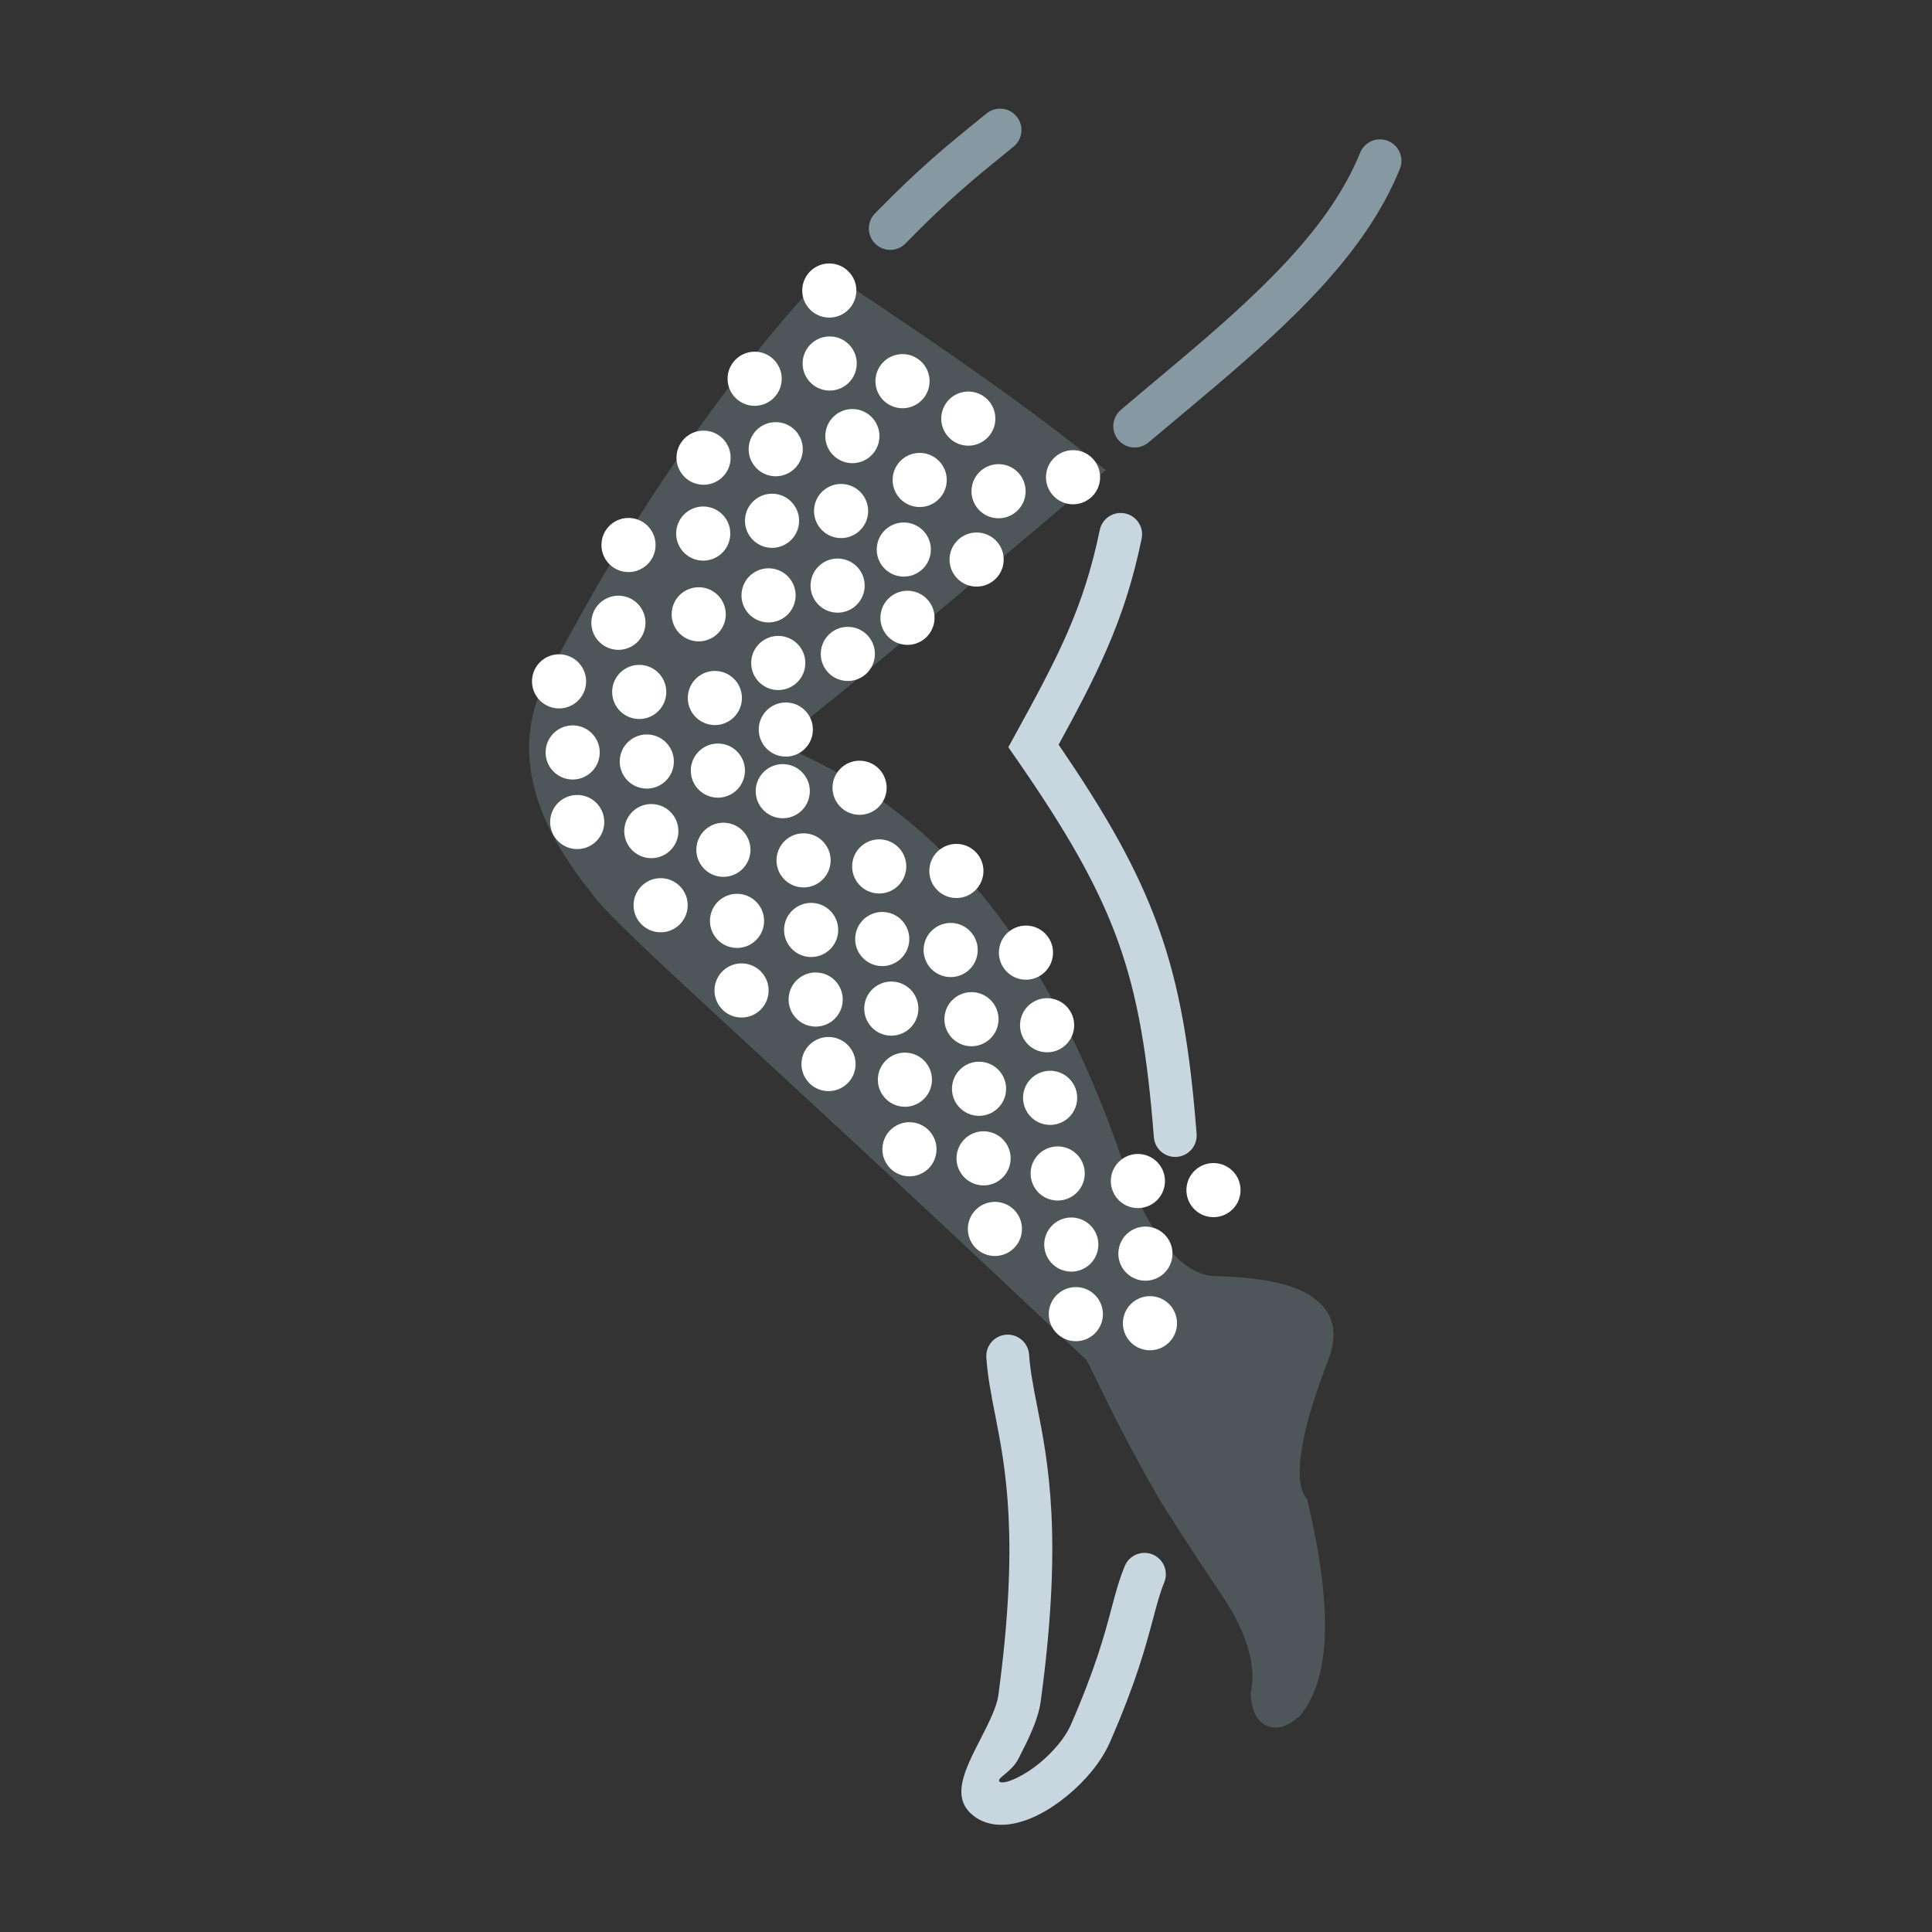 <?xml version="1.0" encoding="UTF-8"?>
<!DOCTYPE svg PUBLIC "-//W3C//DTD SVG 1.1//EN" "http://www.w3.org/Graphics/SVG/1.1/DTD/svg11.dtd">
<!-- Creator: CorelDRAW 2020 (64-Bit) -->
<svg xmlns="http://www.w3.org/2000/svg" xml:space="preserve" version="1.1" style="shape-rendering:geometricPrecision; text-rendering:geometricPrecision; image-rendering:optimizeQuality; fill-rule:evenodd; clip-rule:evenodd"
viewBox="0 0 20000 20000"
 xmlns:xlink="http://www.w3.org/1999/xlink"
 xmlns:xodm="http://www.corel.com/coreldraw/odm/2003">
 <rect x="0" y="0" width="20000" height="20000" fill="#333333" stroke="none"/>
 <defs>
  <style type="text/css">
   <![CDATA[
    .fil4 {fill:#FEFEFE}
    .fil2 {fill:#4E565A}
    .fil3 {fill:#4E565A;fill-rule:nonzero}
    .fil1 {fill:#C7D6DF;fill-rule:nonzero}
    .fil0 {fill:#8699A2;fill-rule:nonzero}
   ]]>
  </style>
 </defs>
 <g id="Слой_x0020_1">
  <g id="_1766975943312">
   <path class="fil0" d="M9374.79 2519.5c-85.33,87.72 -225.64,89.65 -313.36,4.33 -87.72,-85.33 -89.66,-225.63 -4.33,-313.36 459.24,-471.17 734.87,-694.71 1115.05,-1003l40.73 -33.04c94.91,-77.18 234.45,-62.8 311.63,32.12 77.18,94.91 62.79,234.45 -32.12,311.63l-40.72 33.04c-368.24,298.6 -635.18,515.11 -1076.88,968.28z"/>
   <path class="fil0" d="M14080.06 1581.44c46.02,-113.61 175.46,-168.42 289.07,-122.4 113.6,46.02 168.41,175.46 122.39,289.07 -180.23,442.02 -462.56,842.15 -822.64,1234.21 -351.1,382.31 -775.19,755.82 -1250.41,1154.13l-269.8 226.33c-465.7,391.08 -6.91,4.75 -260.27,217.92 -93.48,78.62 -233,66.56 -311.62,-26.91 -78.61,-93.48 -66.56,-233 26.92,-311.62 439.85,-370.09 -36.83,29.81 260.27,-219.67l269.8 -226.32c462.74,-387.85 874.19,-749.91 1208.72,-1114.18 325.61,-354.51 579.17,-712.11 737.57,-1100.56z"/>
   <path class="fil1" d="M11642.84 16213.11c46.02,-113.13 175.07,-167.54 288.2,-121.52 113.13,46.01 167.55,175.07 121.53,288.19 -44.99,109.94 -77.25,231.32 -116.47,378.91 -74.72,281.22 -173.28,651.99 -445.98,1276.31 -34.15,78.22 -79.51,155.38 -132.74,228.82 -135.84,187.49 -332.25,364.19 -528.53,479.82 -228.07,134.36 -469.65,190.57 -657.57,108.49 -29.3,-12.81 -56.35,-28.01 -80.82,-45.76 -256.61,-185.96 -108.63,-475.24 57.35,-799.57 81.68,-159.62 170.04,-332.28 186.56,-454.04 219.82,-1619.97 75.56,-2354.9 -33.65,-2911.13 -40.33,-205.58 -76.22,-388.16 -90.29,-588.88 -8.14,-122.24 84.36,-227.98 206.6,-236.11 122.23,-8.13 227.98,84.37 236.11,206.6 11.89,169.39 45.52,340.59 83.33,533.31 115.08,586.13 267.09,1360.55 37.13,3055.23 -26.51,195.52 -133.14,403.83 -231.69,596.42 -74.32,145.23 -240.73,202.25 -191.25,238.63 46.13,17.51 143.06,-19.62 254.24,-85.11 144.87,-85.34 290.91,-217.29 393.11,-358.31 36.23,-50.01 65.68,-99.26 85.87,-145.49 258.71,-592.29 352.4,-944.76 423.43,-1212.08 42.22,-158.93 76.96,-289.6 135.53,-432.73z"/>
   <path class="fil1" d="M11384.45 5487.47c24.45,-119.84 141.45,-197.18 261.29,-172.73 119.84,24.44 197.17,141.44 172.72,261.28 -88.78,430.04 -204.11,782.41 -357.13,1136.14 -138.14,319.32 -302.03,630.39 -502.72,996.69 498.12,727.37 817.09,1291.79 1030.74,1883.63 225.19,623.82 329.08,1264.91 397.98,2145.66 9.11,122.24 -82.62,228.74 -204.86,237.85 -122.23,9.11 -228.74,-82.63 -237.85,-204.86 -65.97,-843.49 -163.33,-1451.51 -371.92,-2029.34 -209.2,-579.5 -534.62,-1142.07 -1056.55,-1894.23l-78.21 -112.72 66.05 -119.91c228.79,-415.33 410.29,-752.61 551.09,-1078.1 140.72,-325.29 247.05,-650.6 329.37,-1049.36z"/>
   <path class="fil2" d="M11202.69 4869.31c-1799.34,1518.22 -2938.94,2498.06 -3504.14,2874.62 1844.85,604.84 3016.92,2107.99 3777.62,4333.13 322.3,942.82 753.71,1281.07 1088.85,1288.84 851.1,19.71 1199.46,215.47 1044.38,644.42 -318.27,814.54 -392.34,1340.43 -222.22,1577.68 244.88,1040.48 230.05,1729.31 -44.44,2066.58 -146.34,126.07 -225.97,87.17 -238.86,-116.66 57.27,-265.92 -15.04,-648.42 -311.12,-1088.82 -428.06,-636.78 -637.29,-974.14 -677.75,-1044.41 -506.54,-880.26 -685.34,-1367.37 -766.63,-1444.4 -3213.47,-3045.66 -4982.15,-4575.07 -5099.77,-4810.89 -625.98,-767.41 -774.14,-1456.28 -444.43,-2066.57 932.56,-1801.79 1895.58,-3106.01 2780.61,-4075.39 1196.38,791.79 2069.02,1412.41 2617.9,1861.87z"/>
   <path class="fil3" d="M11303.6 4988.58c-253.04,213.51 -493.08,416.42 -720.25,608.44 -1185.32,1001.93 -2022.92,1709.9 -2550.26,2101.16 822.48,322.23 1507.75,828.96 2080.1,1503.79 631.89,745.09 1124.4,1694.11 1510.99,2824.94 140.03,409.63 299.37,696.84 460.43,887.48 174.22,206.23 342.95,292.3 483.46,295.55 453.81,10.49 779.32,71.39 977.21,190.74 247.54,149.35 317.84,367.03 210.91,662.85l-1.22 3.67c-154.76,396.09 -249.82,719.42 -285.08,969.86 -31.21,221.59 -16.36,374.89 44.51,459.81l17.83 24.83 7.24 30.82c125.17,531.93 183.91,977.12 176.23,1335.52 -8.19,380.45 -92.18,668.81 -251.86,865.02l-8.79 10.8 -10.17 8.77c-53.23,45.86 -103.52,77.3 -150.77,94.24l0.07 0.19c-64.6,23.06 -125.16,22.1 -181.64,-2.91 -55.03,-24.32 -96.58,-67.46 -124.57,-129.43 -21.88,-48.36 -35.23,-110.74 -40.06,-187.02l-1.36 -21.65 4.42 -20.55c25.28,-117.44 19.35,-265.36 -29.76,-437.22 -46,-161.03 -129.02,-340.29 -258.12,-532.33 -169.78,-252.59 -305.05,-457.86 -408.96,-617.98 -159.52,-245.86 -248.29,-390.44 -274.3,-435.61 -296.26,-514.86 -477.95,-887.96 -595.82,-1130.01 -81.19,-166.71 -129.46,-265.82 -143.27,-278.92 -1422.67,-1348.37 -2568.56,-2405.29 -3409.87,-3181.3 -1025.21,-945.6 -1603.13,-1478.72 -1712.27,-1655.23 -323.69,-399.28 -524.91,-781.75 -603.5,-1147.3 -82.08,-381.68 -31.57,-741.97 151.45,-1080.79 469.91,-907.56 946.85,-1689.07 1417.31,-2365.13 471.79,-677.97 938.24,-1251.72 1385.34,-1741.44l90.29 -98.91 111.55 73.84c598.02,395.78 1116.74,749.94 1556.04,1062.35 441.77,314.19 800.04,583.79 1074.69,808.69l145.51 119.13 -143.68 121.24zm-922.08 369.9l575.4 -486.17c-249.67,-197.9 -553.31,-424.01 -910.9,-678.34 -406.04,-288.77 -884.56,-616.11 -1435.48,-982 -410.49,457.64 -837.35,988.91 -1269.78,1610.31 -465.01,668.22 -935.5,1439.01 -1397.74,2332.11l-1.21 2.45c-146.63,271.42 -186.93,560.78 -120.89,867.92 68.8,319.92 251.74,661.99 548.79,1026.16l11.9 14.55 7.06 14.21c52.68,105.61 619.53,628.45 1653.83,1582.47 837.54,772.52 1978.26,1824.69 3413.52,3184.99 55.82,52.89 113.06,170.42 209.35,368.18 118.88,244.13 302.12,620.41 584.82,1111.7 22.93,39.85 106.86,176.04 265.74,420.9 103.78,159.93 238.36,364.19 406.51,614.32 149.09,221.8 245.57,430.91 299.7,620.39 53.17,186.08 66.36,355.56 48.89,501.98 82.86,-141.09 127.12,-342 132.73,-602.68 6.98,-324.36 -47.17,-734.62 -162.38,-1230.62 -94.3,-151.78 -121.29,-370.83 -80.97,-657.07 38.77,-275.42 139.95,-622.4 303.43,-1040.81 46.37,-131.13 19.64,-224.69 -80.05,-284.84 -150.29,-90.65 -424.59,-137.52 -821.83,-146.72 -224.3,-5.18 -477.49,-123.46 -715.89,-405.66 -184.44,-218.3 -364.2,-539.34 -517.91,-988.99 -374.11,-1094.28 -848.04,-2009.47 -1453.51,-2723.43 -599.94,-707.38 -1330.9,-1218.29 -2224.42,-1511.23l-305.97 -100.32 268.05 -178.59c477.93,-318.41 1385.14,-1085.24 2769.21,-2255.17z"/>
   <path class="fil4" d="M8380.02 8233.47c-23.83,152.94 -167.1,257.58 -320.01,233.75 -152.94,-23.82 -257.59,-167.1 -233.77,-320.03 23.83,-152.91 167.12,-257.57 320.03,-233.75 152.93,23.83 257.58,167.12 233.75,320.03z"/>
   <path class="fil4" d="M7765.56 8840.07c-23.83,152.91 -167.1,257.57 -320.03,233.75 -152.92,-23.83 -257.58,-167.1 -233.75,-320.03 23.83,-152.92 167.1,-257.58 320.03,-233.75 152.91,23.82 257.57,167.1 233.75,320.03z"/>
   <path class="fil4" d="M7115.68 9414.09c-23.83,152.93 -167.1,257.59 -320.03,233.76 -152.92,-23.82 -257.58,-167.11 -233.75,-320.03 23.82,-152.93 167.1,-257.57 320.03,-233.74 152.91,23.82 257.57,167.09 233.75,320.01z"/>
   <path class="fil4" d="M7906.49 9575.99c-23.83,152.91 -167.1,257.57 -320.03,233.74 -152.92,-23.82 -257.58,-167.1 -233.75,-320.03 23.83,-152.91 167.1,-257.57 320.03,-233.75 152.91,23.83 257.57,167.1 233.75,320.04z"/>
   <path class="fil4" d="M8595.44 8949.67c-23.82,152.91 -167.09,257.57 -320.03,233.74 -152.91,-23.82 -257.57,-167.1 -233.74,-320.03 23.82,-152.91 167.1,-257.57 320.03,-233.75 152.91,23.83 257.57,167.1 233.74,320.04z"/>
   <path class="fil4" d="M8673.78 9669.98c-23.83,152.91 -167.1,257.57 -320.04,233.74 -152.91,-23.82 -257.57,-167.1 -233.74,-320.03 23.82,-152.91 167.1,-257.57 320.03,-233.75 152.91,23.83 257.57,167.1 233.75,320.04z"/>
   <path class="fil4" d="M9378.39 9012.34c-23.83,152.91 -167.1,257.57 -320.03,233.74 -152.91,-23.82 -257.57,-167.1 -233.75,-320.03 23.83,-152.91 167.1,-257.57 320.03,-233.74 152.92,23.82 257.58,167.09 233.75,320.03z"/>
   <path class="fil4" d="M7953.52 10296.3c-23.83,152.91 -167.1,257.57 -320.03,233.74 -152.92,-23.82 -257.58,-167.1 -233.75,-320.03 23.83,-152.91 167.1,-257.57 320.03,-233.75 152.91,23.83 257.57,167.1 233.75,320.04z"/>
   <path class="fil4" d="M8720.75 10390.23c-23.82,152.92 -167.1,257.58 -320.03,233.75 -152.91,-23.83 -257.57,-167.1 -233.75,-320.03 23.83,-152.92 167.1,-257.58 320.03,-233.75 152.92,23.83 257.58,167.1 233.75,320.03z"/>
   <path class="fil4" d="M9409.71 9763.91c-23.83,152.91 -167.1,257.57 -320.03,233.75 -152.92,-23.83 -257.58,-167.1 -233.75,-320.03 23.83,-152.92 167.1,-257.58 320.03,-233.75 152.92,23.83 257.57,167.1 233.75,320.03z"/>
   <path class="fil4" d="M10118.11 9877.59c-23.83,152.93 -167.1,257.57 -320.02,233.75 -152.93,-23.83 -257.59,-167.1 -233.76,-320.03 23.82,-152.92 167.11,-257.58 320.03,-233.75 152.93,23.82 257.57,167.11 233.75,320.03z"/>
   <path class="fil4" d="M9503.64 10484.19c-23.82,152.91 -167.1,257.57 -320.03,233.74 -152.91,-23.82 -257.57,-167.1 -233.74,-320.03 23.82,-152.91 167.09,-257.57 320.03,-233.75 152.91,23.83 257.57,167.1 233.74,320.04z"/>
   <path class="fil4" d="M8853.76 11058.2c-23.82,152.94 -167.1,257.59 -320.03,233.77 -152.91,-23.83 -257.57,-167.12 -233.74,-320.03 23.82,-152.93 167.09,-257.58 320.03,-233.75 152.91,23.83 257.57,167.1 233.74,320.01z"/>
   <path class="fil4" d="M9644.57 11220.1c-23.82,152.92 -167.1,257.57 -320.03,233.75 -152.91,-23.83 -257.57,-167.1 -233.74,-320.03 23.82,-152.92 167.1,-257.58 320.03,-233.75 152.91,23.83 257.57,167.1 233.74,320.03z"/>
   <path class="fil4" d="M10333.53 10593.78c-23.82,152.91 -167.1,257.57 -320.03,233.75 -152.91,-23.83 -257.57,-167.1 -233.75,-320.03 23.83,-152.92 167.1,-257.58 320.03,-233.75 152.92,23.82 257.58,167.1 233.75,320.03z"/>
   <path class="fil4" d="M10411.86 11314.09c-23.82,152.91 -167.1,257.57 -320.03,233.75 -152.91,-23.83 -257.57,-167.1 -233.75,-320.03 23.83,-152.92 167.1,-257.58 320.03,-233.75 152.92,23.82 257.58,167.1 233.75,320.03z"/>
   <path class="fil4" d="M11116.48 10656.45c-23.83,152.92 -167.1,257.57 -320.03,233.75 -152.92,-23.83 -257.58,-167.1 -233.75,-320.03 23.82,-152.92 167.1,-257.58 320.03,-233.75 152.91,23.83 257.57,167.1 233.75,320.03z"/>
   <path class="fil4" d="M9691.6 11940.41c-23.82,152.92 -167.1,257.57 -320.03,233.75 -152.91,-23.83 -257.57,-167.1 -233.74,-320.03 23.82,-152.92 167.1,-257.58 320.03,-233.75 152.91,23.83 257.57,167.1 233.74,320.03z"/>
   <path class="fil4" d="M10458.84 12034.35c-23.83,152.91 -167.1,257.57 -320.03,233.74 -152.92,-23.82 -257.58,-167.1 -233.75,-320.03 23.82,-152.91 167.1,-257.57 320.03,-233.74 152.91,23.82 257.57,167.1 233.75,320.03z"/>
   <path class="fil4" d="M11147.79 11408.03c-23.82,152.91 -167.09,257.57 -320.03,233.74 -152.91,-23.82 -257.57,-167.1 -233.74,-320.03 23.82,-152.91 167.1,-257.57 320.03,-233.75 152.91,23.83 257.57,167.1 233.74,320.04z"/>
   <path class="fil4" d="M11226.02 12190.9c-23.83,152.91 -167.1,257.57 -320.03,233.75 -152.92,-23.83 -257.58,-167.1 -233.75,-320.03 23.83,-152.92 167.1,-257.58 320.03,-233.75 152.91,23.82 257.57,167.1 233.75,320.03z"/>
   <path class="fil4" d="M10576.14 12764.92c-23.83,152.93 -167.1,257.59 -320.03,233.76 -152.92,-23.82 -257.58,-167.11 -233.75,-320.03 23.82,-152.93 167.1,-257.57 320.03,-233.74 152.91,23.82 257.57,167.09 233.75,320.01z"/>
   <path class="fil4" d="M11366.95 12926.82c-23.83,152.91 -167.1,257.57 -320.03,233.74 -152.92,-23.82 -257.58,-167.1 -233.75,-320.03 23.83,-152.91 167.1,-257.57 320.03,-233.75 152.92,23.83 257.57,167.1 233.75,320.04z"/>
   <path class="fil4" d="M12134.24 13020.81c-23.83,152.91 -167.1,257.57 -320.04,233.74 -152.91,-23.82 -257.57,-167.1 -233.74,-320.03 23.82,-152.91 167.1,-257.57 320.03,-233.75 152.91,23.83 257.57,167.1 233.75,320.04z"/>
   <path class="fil4" d="M12838.85 12363.17c-23.82,152.91 -167.1,257.57 -320.03,233.74 -152.91,-23.82 -257.57,-167.1 -233.75,-320.03 23.83,-152.91 167.1,-257.57 320.03,-233.74 152.92,23.82 257.58,167.09 233.75,320.03z"/>
   <path class="fil4" d="M11413.98 13647.13c-23.83,152.91 -167.1,257.57 -320.03,233.74 -152.92,-23.82 -257.58,-167.1 -233.75,-320.03 23.83,-152.91 167.1,-257.57 320.03,-233.75 152.92,23.83 257.57,167.1 233.75,320.04z"/>
   <path class="fil4" d="M12181.21 13741.06c-23.82,152.92 -167.1,257.58 -320.03,233.75 -152.91,-23.83 -257.57,-167.1 -233.75,-320.03 23.83,-152.92 167.1,-257.58 320.03,-233.75 152.92,23.83 257.58,167.1 233.75,320.03z"/>
   <path class="fil4" d="M6678.7 6489.96c-23.82,152.93 -167.1,257.57 -320.01,233.74 -152.93,-23.82 -257.59,-167.1 -233.77,-320.03 23.83,-152.91 167.12,-257.57 320.03,-233.75 152.94,23.83 257.58,167.12 233.75,320.04z"/>
   <path class="fil4" d="M6064.24 7096.55c-23.83,152.92 -167.1,257.57 -320.03,233.75 -152.92,-23.83 -257.57,-167.1 -233.75,-320.03 23.83,-152.92 167.1,-257.58 320.03,-233.75 152.92,23.83 257.58,167.1 233.75,320.03z"/>
   <path class="fil4" d="M6205.17 7832.47c-23.83,152.91 -167.1,257.57 -320.03,233.74 -152.91,-23.82 -257.57,-167.09 -233.75,-320.03 23.83,-152.91 167.1,-257.57 320.03,-233.74 152.92,23.82 257.58,167.1 233.75,320.03z"/>
   <path class="fil4" d="M6894.13 7206.15c-23.83,152.91 -167.1,257.57 -320.03,233.74 -152.92,-23.82 -257.58,-167.1 -233.75,-320.03 23.82,-152.91 167.1,-257.57 320.03,-233.74 152.91,23.82 257.57,167.09 233.75,320.03z"/>
   <path class="fil4" d="M6972.46 7926.46c-23.83,152.91 -167.1,257.57 -320.03,233.74 -152.92,-23.82 -257.58,-167.1 -233.75,-320.03 23.82,-152.91 167.1,-257.57 320.03,-233.74 152.91,23.82 257.57,167.09 233.75,320.03z"/>
   <path class="fil4" d="M7677.07 7268.82c-23.82,152.91 -167.1,257.57 -320.03,233.74 -152.91,-23.82 -257.57,-167.09 -233.75,-320.03 23.83,-152.91 167.1,-257.57 320.04,-233.74 152.91,23.82 257.57,167.1 233.74,320.03z"/>
   <path class="fil4" d="M6252.2 8552.78c-23.83,152.91 -167.1,257.57 -320.03,233.74 -152.91,-23.82 -257.57,-167.09 -233.75,-320.03 23.83,-152.91 167.1,-257.57 320.03,-233.74 152.92,23.82 257.58,167.1 233.75,320.03z"/>
   <path class="fil4" d="M7019.43 8646.71c-23.82,152.92 -167.1,257.58 -320.03,233.75 -152.91,-23.83 -257.57,-167.1 -233.74,-320.03 23.82,-152.91 167.09,-257.57 320.03,-233.75 152.91,23.83 257.57,167.1 233.74,320.03z"/>
   <path class="fil4" d="M7708.39 8020.39c-23.83,152.92 -167.1,257.58 -320.03,233.75 -152.91,-23.83 -257.57,-167.1 -233.75,-320.03 23.83,-152.92 167.1,-257.57 320.03,-233.75 152.92,23.83 257.58,167.1 233.75,320.03z"/>
   <path class="fil4" d="M7255.17 6079.91c154.28,12.23 269.43,147.23 257.2,301.52 -12.25,154.28 -147.23,269.43 -301.51,257.18 -154.29,-12.23 -269.44,-147.22 -257.2,-301.5 12.25,-154.28 147.23,-269.43 301.51,-257.2z"/>
   <path class="fil4" d="M7978.37 5883.94c154.28,12.24 269.44,147.22 257.2,301.5 -12.23,154.3 -147.23,269.43 -301.51,257.2 -154.28,-12.23 -269.43,-147.21 -257.18,-301.5 12.23,-154.29 147.21,-269.43 301.49,-257.2z"/>
   <path class="fil4" d="M7301.93 5244.13c154.28,12.23 269.44,147.22 257.2,301.5 -12.25,154.3 -147.23,269.43 -301.51,257.2 -154.28,-12.24 -269.43,-147.22 -257.2,-301.5 12.23,-154.3 147.23,-269.43 301.51,-257.2z"/>
   <path class="fil4" d="M8014.29 5111.76c154.28,12.23 269.43,147.21 257.2,301.49 -12.23,154.3 -147.23,269.44 -301.51,257.2 -154.29,-12.23 -269.44,-147.21 -257.19,-301.49 12.24,-154.3 147.22,-269.43 301.5,-257.2z"/>
   <path class="fil4" d="M7305.43 4458.68c154.3,12.23 269.43,147.23 257.2,301.52 -12.23,154.28 -147.21,269.43 -301.49,257.2 -154.3,-12.25 -269.44,-147.24 -257.21,-301.52 12.24,-154.28 147.22,-269.43 301.5,-257.2z"/>
   <path class="fil4" d="M8693.09 5782.78c154.28,12.24 269.43,147.22 257.2,301.5 -12.23,154.28 -147.21,269.43 -301.51,257.2 -154.28,-12.23 -269.44,-147.22 -257.18,-301.51 12.23,-154.29 147.21,-269.42 301.49,-257.19z"/>
   <path class="fil4" d="M8728.97 5010.65c154.28,12.23 269.42,147.21 257.18,301.51 -12.23,154.28 -147.21,269.44 -301.49,257.19 -154.28,-12.24 -269.43,-147.22 -257.2,-301.5 12.23,-154.28 147.21,-269.43 301.51,-257.2z"/>
   <path class="fil4" d="M8052.51 4370.84c154.28,12.23 269.44,147.21 257.2,301.51 -12.23,154.28 -147.23,269.43 -301.51,257.18 -154.28,-12.23 -269.43,-147.21 -257.18,-301.49 12.23,-154.29 147.21,-269.44 301.49,-257.2z"/>
   <path class="fil4" d="M6528.47 5362.55c154.28,12.23 269.43,147.21 257.2,301.5 -12.25,154.29 -147.23,269.43 -301.52,257.2 -154.28,-12.24 -269.43,-147.22 -257.2,-301.5 12.24,-154.3 147.24,-269.43 301.52,-257.2z"/>
   <path class="fil4" d="M8078.61 6583.87c154.28,12.24 269.43,147.22 257.2,301.5 -12.25,154.3 -147.23,269.43 -301.51,257.2 -154.28,-12.23 -269.43,-147.22 -257.2,-301.5 12.23,-154.3 147.23,-269.43 301.51,-257.2z"/>
   <path class="fil4" d="M8798.87 6489.92c154.28,12.23 269.43,147.21 257.2,301.5 -12.25,154.29 -147.23,269.43 -301.51,257.2 -154.29,-12.24 -269.44,-147.22 -257.21,-301.5 12.24,-154.3 147.24,-269.43 301.52,-257.2z"/>
   <path class="fil4" d="M8156.91 7272.83c154.28,12.23 269.43,147.21 257.2,301.5 -12.25,154.29 -147.24,269.43 -301.52,257.2 -154.28,-12.24 -269.43,-147.22 -257.2,-301.5 12.24,-154.3 147.24,-269.43 301.52,-257.2z"/>
   <path class="fil4" d="M7834.27 3641.61c154.28,12.24 269.43,147.22 257.2,301.5 -12.25,154.3 -147.24,269.43 -301.52,257.2 -154.28,-12.23 -269.43,-147.22 -257.2,-301.5 12.23,-154.3 147.23,-269.43 301.52,-257.2z"/>
   <path class="fil4" d="M9378.28 5409.54c154.29,12.24 269.44,147.22 257.2,301.5 -12.25,154.3 -147.23,269.43 -301.51,257.2 -154.28,-12.23 -269.43,-147.22 -257.2,-301.5 12.23,-154.3 147.23,-269.43 301.51,-257.2z"/>
   <path class="fil4" d="M9416.33 6116.15c154.28,12.23 269.43,147.21 257.2,301.49 -12.25,154.3 -147.23,269.44 -301.51,257.2 -154.28,-12.23 -269.44,-147.21 -257.2,-301.49 12.23,-154.3 147.23,-269.44 301.51,-257.2z"/>
   <path class="fil4" d="M10132.11 5513.17c154.28,12.24 269.44,147.22 257.2,301.5 -12.25,154.3 -147.23,269.43 -301.51,257.2 -154.28,-12.23 -269.43,-147.22 -257.2,-301.5 12.23,-154.3 147.23,-269.43 301.51,-257.2z"/>
   <path class="fil4" d="M8845.92 4235.2c154.28,12.23 269.43,147.21 257.2,301.49 -12.25,154.3 -147.24,269.43 -301.52,257.2 -154.28,-12.23 -269.43,-147.21 -257.2,-301.49 12.23,-154.3 147.24,-269.44 301.52,-257.2z"/>
   <path class="fil4" d="M8611.05 3483.62c154.28,12.23 269.43,147.22 257.2,301.5 -12.25,154.3 -147.23,269.43 -301.51,257.2 -154.28,-12.23 -269.44,-147.22 -257.2,-301.5 12.23,-154.3 147.23,-269.43 301.51,-257.2z"/>
   <path class="fil4" d="M8606.95 2728.09c154.28,12.23 269.43,147.21 257.2,301.49 -12.25,154.3 -147.23,269.44 -301.51,257.2 -154.29,-12.23 -269.44,-147.21 -257.2,-301.49 12.23,-154.3 147.23,-269.43 301.51,-257.2z"/>
   <path class="fil4" d="M9542.68 4689.3c154.29,12.24 269.44,147.22 257.21,301.5 -12.25,154.3 -147.24,269.43 -301.52,257.2 -154.28,-12.23 -269.43,-147.21 -257.2,-301.5 12.23,-154.29 147.23,-269.43 301.51,-257.2z"/>
   <path class="fil4" d="M10359.17 4805.7c154.28,12.23 269.43,147.21 257.2,301.49 -12.25,154.3 -147.23,269.44 -301.52,257.21 -154.28,-12.24 -269.43,-147.22 -257.2,-301.5 12.24,-154.3 147.24,-269.43 301.52,-257.2z"/>
   <path class="fil4" d="M11130.34 4660.86c154.28,12.24 269.44,147.22 257.2,301.5 -12.25,154.3 -147.23,269.43 -301.51,257.2 -154.28,-12.23 -269.43,-147.22 -257.2,-301.5 12.23,-154.3 147.23,-269.43 301.51,-257.2z"/>
   <path class="fil4" d="M10046.02 4054.12c154.29,12.24 269.44,147.22 257.21,301.5 -12.25,154.3 -147.24,269.43 -301.52,257.2 -154.28,-12.23 -269.43,-147.21 -257.2,-301.5 12.23,-154.29 147.23,-269.43 301.51,-257.2z"/>
   <path class="fil4" d="M9364.9 3666.57c154.28,12.24 269.43,147.22 257.2,301.5 -12.25,154.3 -147.23,269.43 -301.52,257.2 -154.28,-12.23 -269.43,-147.21 -257.2,-301.49 12.24,-154.3 147.24,-269.44 301.52,-257.21z"/>
   <path class="fil4" d="M8920.5 7875.59c154.28,12.23 269.43,147.22 257.2,301.5 -12.25,154.3 -147.23,269.43 -301.51,257.2 -154.28,-12.23 -269.44,-147.22 -257.2,-301.5 12.23,-154.3 147.23,-269.43 301.51,-257.2z"/>
   <path class="fil4" d="M9922.62 8736.78c154.28,12.23 269.43,147.21 257.2,301.49 -12.25,154.3 -147.23,269.44 -301.52,257.21 -154.28,-12.24 -269.43,-147.22 -257.2,-301.5 12.24,-154.3 147.24,-269.43 301.52,-257.2z"/>
   <path class="fil4" d="M10642.87 9582.31c154.29,12.23 269.44,147.21 257.2,301.49 -12.25,154.3 -147.23,269.44 -301.51,257.2 -154.28,-12.23 -269.43,-147.21 -257.2,-301.49 12.23,-154.3 147.23,-269.44 301.51,-257.2z"/>
   <path class="fil4" d="M11801.65 11946.64c154.28,12.24 269.43,147.22 257.2,301.5 -12.25,154.3 -147.23,269.43 -301.51,257.2 -154.28,-12.23 -269.43,-147.22 -257.2,-301.5 12.23,-154.3 147.23,-269.43 301.51,-257.2z"/>
  </g>
 </g>
</svg>
